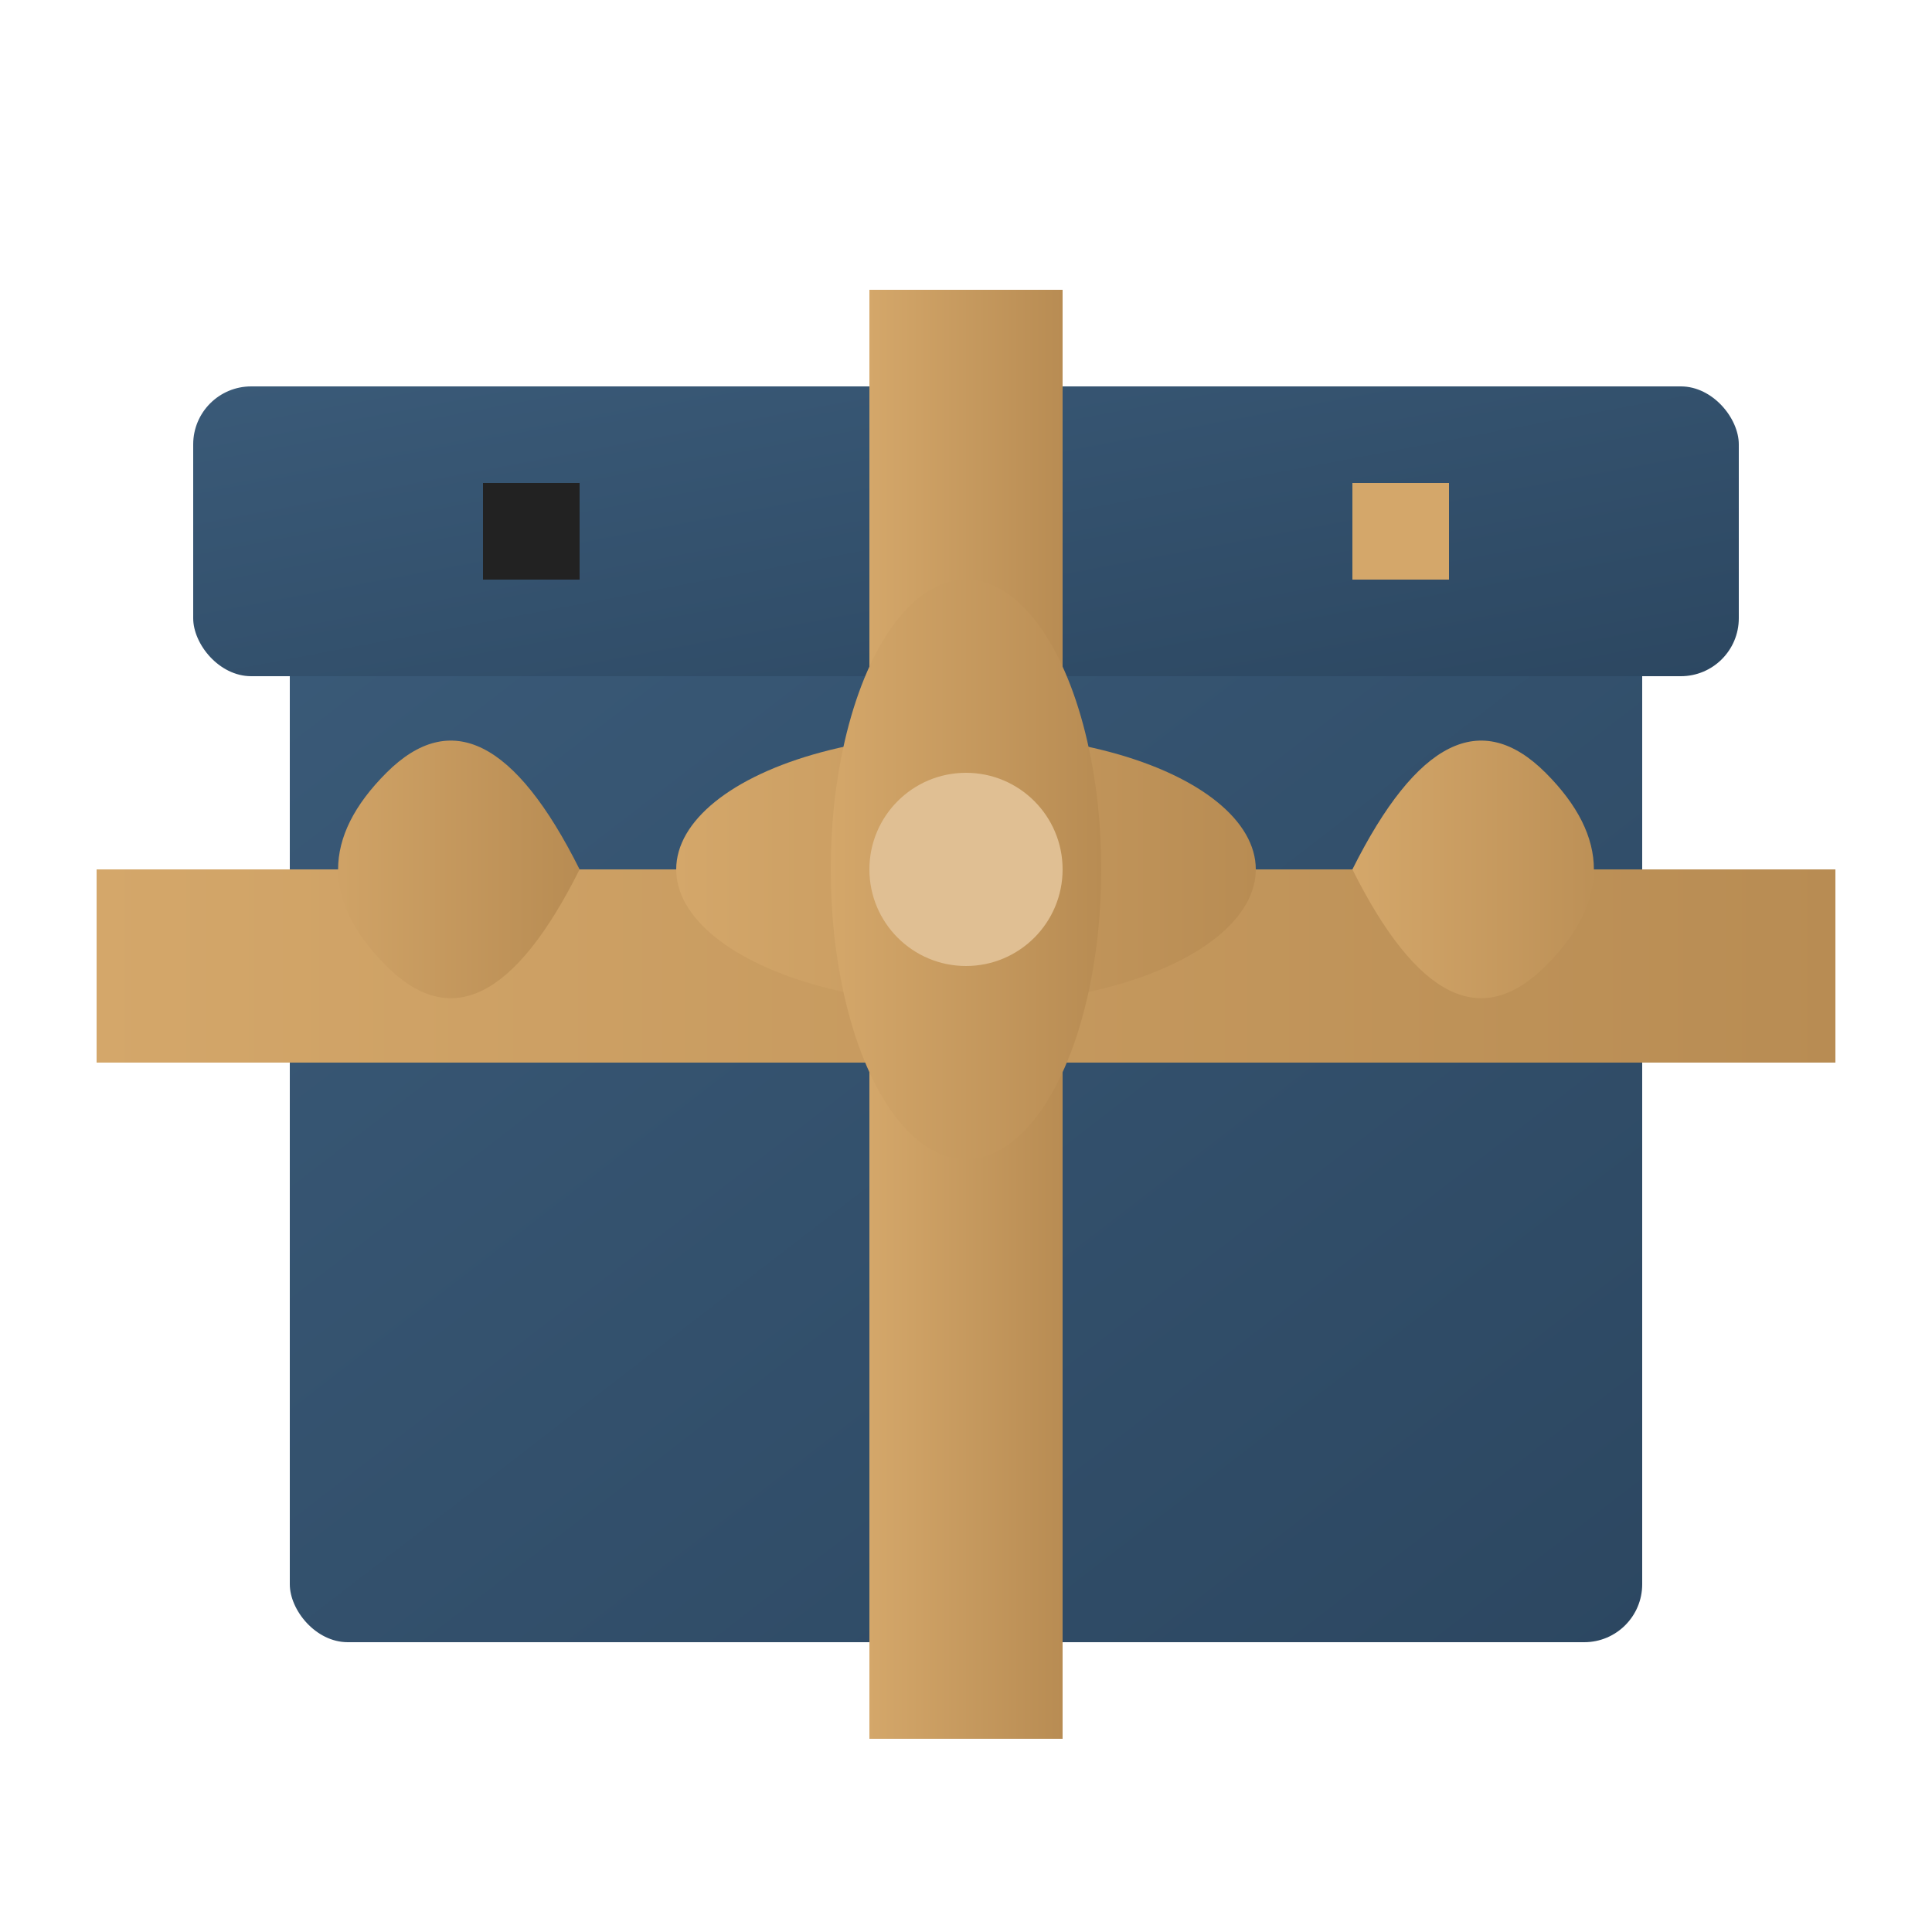 <svg xmlns="http://www.w3.org/2000/svg" width="100" height="100" viewBox="0 0 100 100">
  <!-- Gift Set -->
  <defs>
    <linearGradient id="box-gradient" x1="0%" y1="0%" x2="100%" y2="100%">
      <stop offset="0%" stop-color="#3a5a78" />
      <stop offset="100%" stop-color="#2c4761" />
    </linearGradient>
    <linearGradient id="ribbon-gradient" x1="0%" y1="0%" x2="100%" y2="0%">
      <stop offset="0%" stop-color="#d4a76a" />
      <stop offset="100%" stop-color="#b88c53" />
    </linearGradient>
  </defs>
  
  <!-- Gift Box Base -->
  <rect x="15" y="30" width="70" height="55" rx="3" fill="url(#box-gradient)" />
  
  <!-- Gift Box Lid -->
  <rect x="10" y="20" width="80" height="15" rx="3" fill="url(#box-gradient)" />
  
  <!-- Ribbon (Horizontal) -->
  <rect x="5" y="45" width="90" height="10" fill="url(#ribbon-gradient)" />
  
  <!-- Ribbon (Vertical) -->
  <rect x="45" y="15" width="10" height="75" fill="url(#ribbon-gradient)" />
  
  <!-- Bow -->
  <ellipse cx="50" cy="45" rx="15" ry="7" fill="url(#ribbon-gradient)" />
  <ellipse cx="50" cy="45" rx="7" ry="15" fill="url(#ribbon-gradient)" />
  <circle cx="50" cy="45" r="5" fill="#e0bf93" />
  
  <!-- Ribbon Ends -->
  <path d="M70,45 Q75,55 80,50 Q85,45 80,40 Q75,35 70,45" fill="url(#ribbon-gradient)" />
  <path d="M30,45 Q25,55 20,50 Q15,45 20,40 Q25,35 30,45" fill="url(#ribbon-gradient)" />
  
  <!-- Gift Content Hints (visible at top) -->
  <rect x="25" y="25" width="5" height="5" fill="#222" />
  <rect x="70" y="25" width="5" height="5" fill="#d4a76a" />
</svg>
